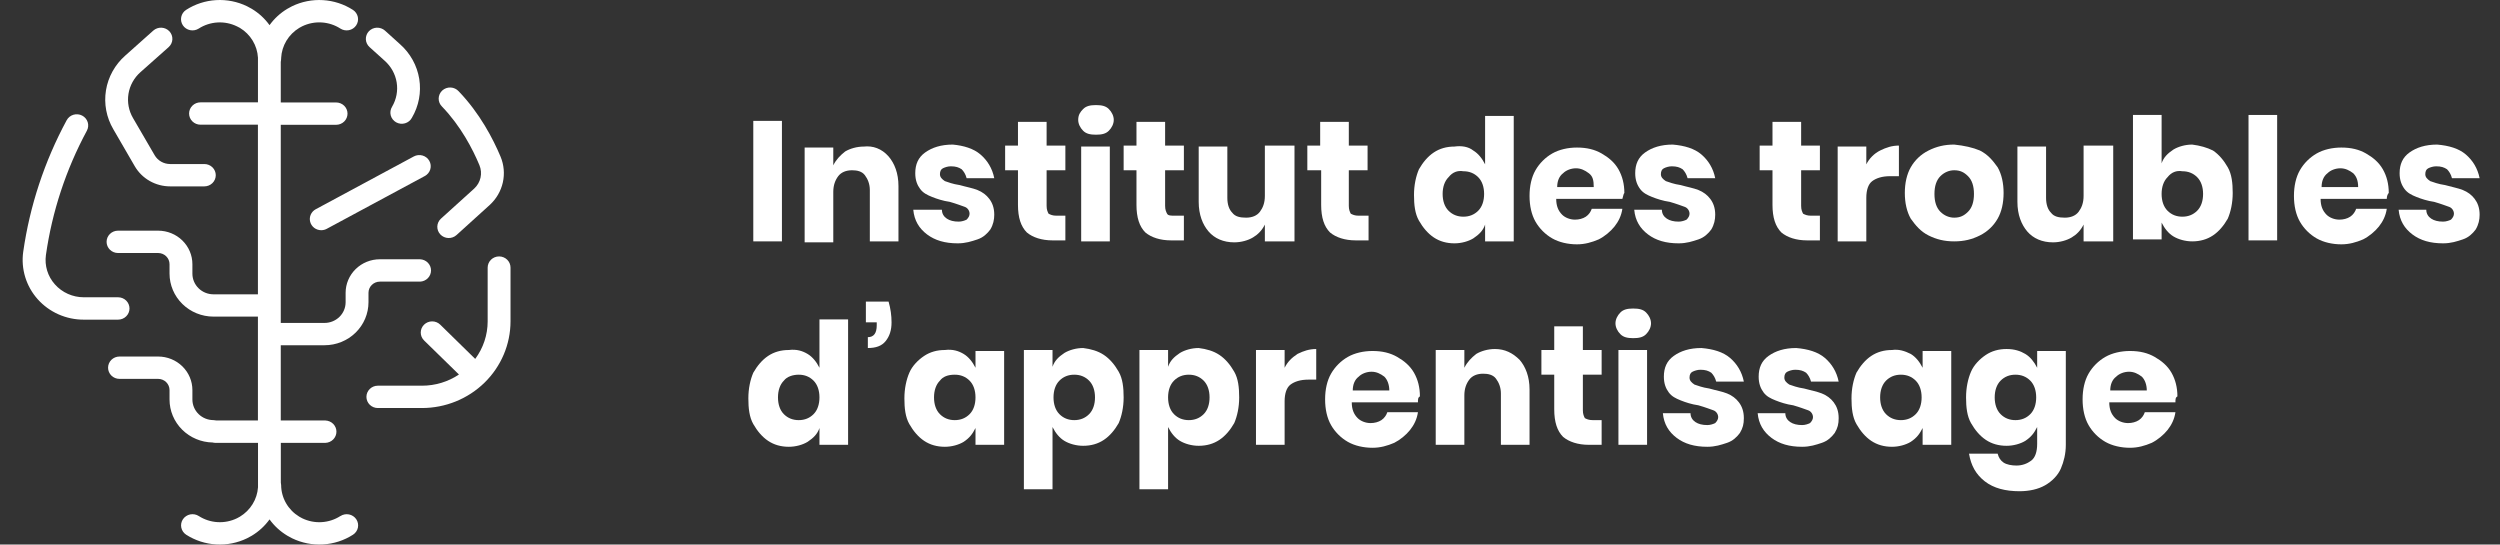 <svg width="202" height="44" viewBox="0 0 202 44" fill="none" xmlns="http://www.w3.org/2000/svg">
<rect x="0" y="0" width="202" height="44" fill="#333333" stroke="none"/>
<path d="M63.18 9.767V19.503H60.866V9.767H63.18Z" fill="white"/>
<path d="M71.798 12.64C72.277 13.198 72.596 13.996 72.596 15.034V19.503H70.282V15.353C70.282 14.874 70.122 14.475 69.883 14.156C69.644 13.837 69.245 13.757 68.846 13.757C68.367 13.757 67.968 13.917 67.728 14.236C67.489 14.555 67.329 14.954 67.329 15.513V19.582H65.015V11.922H67.329V13.358C67.569 12.879 67.888 12.56 68.287 12.241C68.686 12.002 69.245 11.842 69.803 11.842C70.521 11.762 71.239 12.002 71.798 12.64Z" fill="white"/>
<path d="M79.219 12.48C79.778 12.959 80.177 13.598 80.336 14.396H78.102C78.022 14.076 77.863 13.837 77.703 13.677C77.464 13.518 77.224 13.438 76.825 13.438C76.586 13.438 76.347 13.518 76.187 13.598C76.027 13.677 75.948 13.837 75.948 14.076C75.948 14.316 76.107 14.475 76.347 14.635C76.586 14.715 76.985 14.874 77.543 14.954C78.102 15.114 78.581 15.193 78.98 15.353C79.379 15.513 79.698 15.752 79.937 16.071C80.177 16.39 80.336 16.789 80.336 17.348C80.336 17.747 80.257 18.146 80.017 18.545C79.778 18.864 79.459 19.183 78.98 19.343C78.501 19.503 78.022 19.662 77.384 19.662C76.347 19.662 75.549 19.423 74.91 18.944C74.272 18.465 73.873 17.827 73.793 16.949H76.107C76.107 17.268 76.267 17.508 76.506 17.667C76.746 17.827 77.065 17.907 77.464 17.907C77.703 17.907 77.942 17.827 78.102 17.747C78.262 17.587 78.341 17.428 78.341 17.268C78.341 17.029 78.182 16.789 77.942 16.71C77.703 16.63 77.304 16.47 76.746 16.311C76.187 16.231 75.708 16.071 75.309 15.912C74.91 15.752 74.591 15.592 74.352 15.273C74.112 14.954 73.953 14.555 73.953 13.996C73.953 13.278 74.192 12.72 74.751 12.321C75.309 11.922 76.027 11.682 76.985 11.682C77.863 11.762 78.661 12.002 79.219 12.48Z" fill="white"/>
<path d="M86.082 17.428V19.423H85.044C84.167 19.423 83.448 19.183 82.97 18.784C82.491 18.305 82.252 17.587 82.252 16.55V13.757H81.214V11.762H82.252V9.847H84.566V11.762H86.082V13.757H84.566V16.63C84.566 16.949 84.645 17.109 84.725 17.268C84.885 17.348 85.044 17.428 85.364 17.428H86.082Z" fill="white"/>
<path d="M87.518 8.81C87.758 8.57 88.077 8.491 88.556 8.491C89.034 8.491 89.354 8.57 89.593 8.81C89.832 9.049 89.992 9.368 89.992 9.687C89.992 10.007 89.832 10.326 89.593 10.565C89.354 10.805 89.034 10.884 88.556 10.884C88.077 10.884 87.758 10.805 87.518 10.565C87.279 10.326 87.119 10.007 87.119 9.687C87.119 9.289 87.279 9.049 87.518 8.81ZM89.673 11.842V19.503H87.359V11.842H89.673Z" fill="white"/>
<path d="M95.658 17.428V19.423H94.62C93.743 19.423 93.024 19.183 92.546 18.784C92.067 18.305 91.827 17.587 91.827 16.55V13.757H90.79V11.762H91.827V9.847H94.141V11.762H95.658V13.757H94.141V16.63C94.141 16.949 94.221 17.109 94.301 17.268C94.381 17.428 94.62 17.428 94.939 17.428H95.658Z" fill="white"/>
<path d="M104.595 19.503H102.201V18.146C101.962 18.625 101.643 18.944 101.244 19.183C100.845 19.423 100.286 19.582 99.727 19.582C98.85 19.582 98.131 19.263 97.653 18.704C97.174 18.146 96.855 17.348 96.855 16.311V11.842H99.169V15.991C99.169 16.55 99.328 16.949 99.568 17.188C99.807 17.508 100.206 17.587 100.685 17.587C101.164 17.587 101.563 17.428 101.802 17.109C102.042 16.789 102.201 16.39 102.201 15.832V11.762H104.595V19.503Z" fill="white"/>
<path d="M110.58 17.428V19.423H109.543C108.665 19.423 107.947 19.183 107.468 18.784C106.989 18.305 106.75 17.587 106.75 16.55V13.757H105.632V11.762H106.67V9.847H108.984V11.762H110.5V13.757H108.984V16.63C108.984 16.949 109.064 17.109 109.144 17.268C109.303 17.348 109.463 17.428 109.782 17.428H110.58Z" fill="white"/>
<path d="M119.039 12.161C119.438 12.401 119.757 12.8 119.996 13.278V9.368H122.31V19.503H119.996V18.146C119.837 18.625 119.517 18.944 119.039 19.263C118.64 19.503 118.081 19.662 117.522 19.662C116.884 19.662 116.325 19.503 115.847 19.183C115.368 18.864 114.969 18.385 114.65 17.827C114.33 17.268 114.251 16.55 114.251 15.752C114.251 14.954 114.41 14.236 114.65 13.677C114.969 13.119 115.368 12.64 115.847 12.321C116.325 12.002 116.884 11.842 117.522 11.842C118.081 11.762 118.64 11.842 119.039 12.161ZM117.044 14.316C116.724 14.635 116.565 15.114 116.565 15.672C116.565 16.231 116.724 16.71 117.044 17.029C117.363 17.348 117.762 17.508 118.241 17.508C118.719 17.508 119.118 17.348 119.438 17.029C119.757 16.71 119.916 16.231 119.916 15.672C119.916 15.114 119.757 14.635 119.438 14.316C119.118 13.996 118.719 13.837 118.241 13.837C117.762 13.757 117.363 13.917 117.044 14.316Z" fill="white"/>
<path d="M131.088 16.071H125.742C125.742 16.63 125.901 17.029 126.22 17.348C126.46 17.587 126.859 17.747 127.258 17.747C127.577 17.747 127.896 17.667 128.136 17.508C128.375 17.348 128.535 17.109 128.614 16.869H131.088C131.008 17.428 130.769 17.907 130.45 18.305C130.131 18.704 129.652 19.104 129.173 19.343C128.614 19.582 128.056 19.742 127.417 19.742C126.699 19.742 125.981 19.582 125.422 19.263C124.864 18.944 124.385 18.465 124.066 17.907C123.747 17.348 123.587 16.63 123.587 15.832C123.587 15.034 123.747 14.316 124.066 13.757C124.385 13.198 124.864 12.72 125.422 12.401C125.981 12.081 126.699 11.922 127.417 11.922C128.215 11.922 128.854 12.081 129.412 12.401C129.971 12.72 130.45 13.119 130.769 13.677C131.088 14.236 131.248 14.874 131.248 15.592C131.168 15.672 131.168 15.832 131.088 16.071ZM128.375 13.996C128.056 13.757 127.737 13.598 127.338 13.598C126.939 13.598 126.54 13.757 126.3 13.996C125.981 14.236 125.821 14.635 125.821 15.114H128.774C128.774 14.555 128.694 14.236 128.375 13.996Z" fill="white"/>
<path d="M137.472 12.48C138.031 12.959 138.43 13.598 138.589 14.396H136.355C136.275 14.076 136.115 13.837 135.956 13.677C135.716 13.518 135.477 13.438 135.078 13.438C134.839 13.438 134.599 13.518 134.44 13.598C134.28 13.677 134.2 13.837 134.2 14.076C134.2 14.316 134.36 14.475 134.599 14.635C134.839 14.715 135.238 14.874 135.796 14.954C136.355 15.114 136.834 15.193 137.233 15.353C137.632 15.513 137.951 15.752 138.19 16.071C138.43 16.39 138.589 16.789 138.589 17.348C138.589 17.747 138.509 18.146 138.27 18.545C138.031 18.864 137.711 19.183 137.233 19.343C136.754 19.503 136.275 19.662 135.637 19.662C134.599 19.662 133.801 19.423 133.163 18.944C132.524 18.465 132.125 17.827 132.046 16.949H134.28C134.28 17.268 134.44 17.508 134.679 17.667C134.918 17.827 135.238 17.907 135.637 17.907C135.876 17.907 136.115 17.827 136.275 17.747C136.435 17.587 136.514 17.428 136.514 17.268C136.514 17.029 136.355 16.789 136.115 16.71C135.876 16.63 135.477 16.47 134.918 16.311C134.36 16.231 133.881 16.071 133.482 15.912C133.083 15.752 132.764 15.592 132.524 15.273C132.285 14.954 132.125 14.555 132.125 13.996C132.125 13.278 132.365 12.72 132.923 12.321C133.482 11.922 134.2 11.682 135.158 11.682C136.115 11.762 136.913 12.002 137.472 12.48Z" fill="white"/>
<path d="M147.048 17.428V19.423H146.01C145.133 19.423 144.414 19.183 143.936 18.784C143.457 18.305 143.217 17.587 143.217 16.55V13.757H142.18V11.762H143.217V9.847H145.532V11.762H147.048V13.757H145.532V16.63C145.532 16.949 145.611 17.109 145.691 17.268C145.851 17.348 146.01 17.428 146.33 17.428H147.048Z" fill="white"/>
<path d="M151.915 12.161C152.394 11.922 152.873 11.762 153.432 11.762V14.236H152.713C152.075 14.236 151.596 14.396 151.277 14.635C150.958 14.874 150.798 15.353 150.798 15.991V19.503H148.484V11.842H150.798V13.278C151.038 12.8 151.437 12.401 151.915 12.161Z" fill="white"/>
<path d="M159.975 12.161C160.613 12.48 161.012 12.959 161.411 13.518C161.731 14.076 161.89 14.794 161.89 15.592C161.89 16.39 161.731 17.109 161.411 17.667C161.092 18.226 160.613 18.704 159.975 19.024C159.337 19.343 158.698 19.503 157.9 19.503C157.102 19.503 156.464 19.343 155.826 19.024C155.187 18.704 154.788 18.226 154.389 17.667C154.07 17.109 153.91 16.39 153.91 15.592C153.91 14.794 154.07 14.076 154.389 13.518C154.708 12.959 155.187 12.48 155.826 12.161C156.464 11.842 157.102 11.682 157.9 11.682C158.698 11.762 159.416 11.922 159.975 12.161ZM156.783 14.236C156.464 14.555 156.304 15.034 156.304 15.672C156.304 16.311 156.464 16.789 156.783 17.109C157.102 17.428 157.501 17.587 157.9 17.587C158.379 17.587 158.698 17.428 159.017 17.109C159.337 16.789 159.496 16.311 159.496 15.672C159.496 15.034 159.337 14.555 159.017 14.236C158.698 13.917 158.379 13.757 157.9 13.757C157.501 13.757 157.102 13.917 156.783 14.236Z" fill="white"/>
<path d="M170.748 19.503H168.354V18.146C168.115 18.625 167.795 18.944 167.396 19.183C166.997 19.423 166.439 19.582 165.88 19.582C165.002 19.582 164.284 19.263 163.805 18.704C163.327 18.146 163.007 17.348 163.007 16.311V11.842H165.322V15.991C165.322 16.55 165.481 16.949 165.721 17.188C165.96 17.508 166.359 17.587 166.838 17.587C167.317 17.587 167.716 17.428 167.955 17.109C168.194 16.789 168.354 16.39 168.354 15.832V11.762H170.748V19.503Z" fill="white"/>
<path d="M178.807 12.161C179.286 12.48 179.685 12.959 180.004 13.518C180.324 14.076 180.403 14.794 180.403 15.592C180.403 16.39 180.244 17.109 180.004 17.667C179.685 18.226 179.286 18.704 178.807 19.024C178.329 19.343 177.77 19.503 177.132 19.503C176.573 19.503 176.015 19.343 175.616 19.104C175.217 18.864 174.897 18.465 174.658 17.986V19.343H172.344V9.289H174.658V13.198C174.818 12.72 175.137 12.401 175.616 12.081C176.015 11.842 176.573 11.682 177.132 11.682C177.77 11.762 178.329 11.922 178.807 12.161ZM175.137 14.316C174.818 14.635 174.658 15.114 174.658 15.672C174.658 16.231 174.818 16.71 175.137 17.029C175.456 17.348 175.855 17.508 176.334 17.508C176.812 17.508 177.212 17.348 177.531 17.029C177.85 16.71 178.009 16.231 178.009 15.672C178.009 15.114 177.85 14.635 177.531 14.316C177.212 13.996 176.812 13.837 176.334 13.837C175.855 13.757 175.456 13.917 175.137 14.316Z" fill="white"/>
<path d="M183.994 9.289V19.423H181.68V9.289H183.994Z" fill="white"/>
<path d="M192.852 16.071H187.505C187.505 16.63 187.665 17.029 187.984 17.348C188.224 17.587 188.623 17.747 189.022 17.747C189.341 17.747 189.66 17.667 189.899 17.508C190.139 17.348 190.298 17.109 190.378 16.869H192.852C192.772 17.428 192.533 17.907 192.214 18.305C191.894 18.704 191.416 19.104 190.937 19.343C190.378 19.582 189.82 19.742 189.181 19.742C188.463 19.742 187.745 19.582 187.186 19.263C186.628 18.944 186.149 18.465 185.83 17.907C185.511 17.348 185.351 16.63 185.351 15.832C185.351 15.034 185.511 14.316 185.83 13.757C186.149 13.198 186.628 12.72 187.186 12.401C187.745 12.081 188.463 11.922 189.181 11.922C189.979 11.922 190.618 12.081 191.176 12.401C191.735 12.72 192.214 13.119 192.533 13.677C192.852 14.236 193.012 14.874 193.012 15.592C192.932 15.672 192.852 15.832 192.852 16.071ZM190.139 13.996C189.82 13.757 189.5 13.598 189.101 13.598C188.702 13.598 188.303 13.757 188.064 13.996C187.745 14.236 187.585 14.635 187.585 15.114H190.538C190.538 14.555 190.378 14.236 190.139 13.996Z" fill="white"/>
<path d="M199.236 12.48C199.794 12.959 200.193 13.598 200.353 14.396H198.119C198.039 14.076 197.879 13.837 197.72 13.677C197.48 13.518 197.241 13.438 196.842 13.438C196.602 13.438 196.363 13.518 196.203 13.598C196.044 13.677 195.964 13.837 195.964 14.076C195.964 14.316 196.124 14.475 196.363 14.635C196.602 14.715 197.001 14.874 197.56 14.954C198.119 15.114 198.597 15.193 198.996 15.353C199.395 15.513 199.715 15.752 199.954 16.071C200.193 16.39 200.353 16.789 200.353 17.348C200.353 17.747 200.273 18.146 200.034 18.545C199.794 18.864 199.475 19.183 198.996 19.343C198.518 19.503 198.039 19.662 197.4 19.662C196.363 19.662 195.565 19.423 194.927 18.944C194.288 18.465 193.889 17.827 193.81 16.949H196.044C196.044 17.268 196.203 17.508 196.443 17.667C196.682 17.827 197.001 17.907 197.4 17.907C197.64 17.907 197.879 17.827 198.039 17.747C198.198 17.587 198.278 17.428 198.278 17.268C198.278 17.029 198.119 16.789 197.879 16.71C197.64 16.63 197.241 16.47 196.682 16.311C196.124 16.231 195.645 16.071 195.246 15.912C194.847 15.752 194.528 15.592 194.288 15.273C194.049 14.954 193.889 14.555 193.889 13.996C193.889 13.278 194.129 12.72 194.687 12.321C195.246 11.922 195.964 11.682 196.922 11.682C197.879 11.762 198.677 12.002 199.236 12.48Z" fill="white"/>
<path d="M65.254 28.599C65.653 28.839 65.973 29.238 66.212 29.716V25.806H68.526V35.941H66.212V34.584C66.052 35.063 65.733 35.382 65.254 35.701C64.856 35.941 64.297 36.1 63.738 36.1C63.1 36.1 62.541 35.941 62.063 35.621C61.584 35.302 61.185 34.823 60.866 34.265C60.547 33.706 60.467 32.988 60.467 32.19C60.467 31.392 60.626 30.674 60.866 30.115C61.185 29.557 61.584 29.078 62.063 28.759C62.541 28.44 63.1 28.28 63.738 28.28C64.377 28.2 64.856 28.36 65.254 28.599ZM63.339 30.754C63.02 31.073 62.861 31.552 62.861 32.11C62.861 32.669 63.02 33.148 63.339 33.467C63.659 33.786 64.058 33.946 64.536 33.946C65.015 33.946 65.414 33.786 65.733 33.467C66.052 33.148 66.212 32.669 66.212 32.11C66.212 31.552 66.052 31.073 65.733 30.754C65.414 30.435 65.015 30.275 64.536 30.275C64.058 30.275 63.579 30.435 63.339 30.754Z" fill="white"/>
<path d="M72.037 26.046C72.037 26.684 71.878 27.163 71.559 27.562C71.239 27.961 70.761 28.12 70.122 28.12V27.243C70.601 27.243 70.84 26.924 70.84 26.285V26.046H69.963V24.37H71.798C71.958 24.929 72.037 25.487 72.037 26.046Z" fill="white"/>
<path d="M77.863 28.599C78.262 28.839 78.581 29.238 78.82 29.716V28.36H81.134V35.941H78.82V34.584C78.581 35.063 78.341 35.382 77.863 35.701C77.464 35.941 76.905 36.1 76.347 36.1C75.708 36.1 75.15 35.941 74.671 35.621C74.192 35.302 73.793 34.823 73.474 34.265C73.155 33.706 73.075 32.988 73.075 32.19C73.075 31.392 73.234 30.674 73.474 30.115C73.713 29.557 74.192 29.078 74.671 28.759C75.15 28.44 75.708 28.28 76.347 28.28C76.985 28.2 77.464 28.36 77.863 28.599ZM75.948 30.754C75.628 31.073 75.469 31.552 75.469 32.11C75.469 32.669 75.628 33.148 75.948 33.467C76.267 33.786 76.666 33.946 77.144 33.946C77.623 33.946 78.022 33.786 78.341 33.467C78.661 33.148 78.82 32.669 78.82 32.11C78.82 31.552 78.661 31.073 78.341 30.754C78.022 30.435 77.623 30.275 77.144 30.275C76.586 30.275 76.187 30.435 75.948 30.754Z" fill="white"/>
<path d="M89.194 28.679C89.673 28.998 90.072 29.477 90.391 30.036C90.71 30.594 90.79 31.312 90.79 32.11C90.79 32.908 90.63 33.626 90.391 34.185C90.072 34.744 89.673 35.222 89.194 35.541C88.715 35.861 88.157 36.02 87.518 36.02C86.96 36.02 86.401 35.861 86.002 35.621C85.603 35.382 85.284 34.983 85.044 34.504V39.531H82.73V28.28H85.044V29.637C85.204 29.158 85.523 28.839 86.002 28.52C86.401 28.28 86.96 28.12 87.518 28.12C88.157 28.2 88.715 28.36 89.194 28.679ZM85.603 30.754C85.284 31.073 85.124 31.552 85.124 32.11C85.124 32.669 85.284 33.148 85.603 33.467C85.922 33.786 86.321 33.946 86.8 33.946C87.279 33.946 87.678 33.786 87.997 33.467C88.316 33.148 88.476 32.669 88.476 32.11C88.476 31.552 88.316 31.073 87.997 30.754C87.678 30.435 87.279 30.275 86.8 30.275C86.321 30.275 85.922 30.435 85.603 30.754Z" fill="white"/>
<path d="M98.53 28.679C99.009 28.998 99.408 29.477 99.727 30.036C100.047 30.594 100.126 31.312 100.126 32.11C100.126 32.908 99.967 33.626 99.727 34.185C99.408 34.744 99.009 35.222 98.53 35.541C98.052 35.861 97.493 36.02 96.855 36.02C96.296 36.02 95.737 35.861 95.338 35.621C94.939 35.382 94.62 34.983 94.381 34.504V39.531H92.067V28.28H94.381V29.637C94.54 29.158 94.86 28.839 95.338 28.52C95.737 28.28 96.296 28.12 96.855 28.12C97.493 28.2 98.052 28.36 98.53 28.679ZM94.86 30.754C94.54 31.073 94.381 31.552 94.381 32.11C94.381 32.669 94.54 33.148 94.86 33.467C95.179 33.786 95.578 33.946 96.057 33.946C96.535 33.946 96.934 33.786 97.254 33.467C97.573 33.148 97.732 32.669 97.732 32.11C97.732 31.552 97.573 31.073 97.254 30.754C96.934 30.435 96.535 30.275 96.057 30.275C95.578 30.275 95.179 30.435 94.86 30.754Z" fill="white"/>
<path d="M104.834 28.599C105.313 28.36 105.792 28.2 106.351 28.2V30.674H105.712C105.074 30.674 104.595 30.834 104.276 31.073C103.957 31.312 103.797 31.791 103.797 32.429V35.941H101.483V28.28H103.797V29.716C104.036 29.238 104.356 28.918 104.834 28.599Z" fill="white"/>
<path d="M114.57 32.509H109.223C109.223 33.068 109.383 33.467 109.702 33.786C109.942 34.025 110.341 34.185 110.74 34.185C111.059 34.185 111.378 34.105 111.617 33.946C111.857 33.786 112.016 33.547 112.096 33.307H114.57C114.49 33.866 114.251 34.345 113.931 34.744C113.612 35.143 113.133 35.541 112.655 35.781C112.096 36.02 111.538 36.18 110.899 36.18C110.181 36.18 109.463 36.02 108.904 35.701C108.346 35.382 107.867 34.903 107.548 34.345C107.228 33.786 107.069 33.068 107.069 32.27C107.069 31.472 107.228 30.754 107.548 30.195C107.867 29.637 108.346 29.158 108.904 28.839C109.463 28.52 110.181 28.36 110.899 28.36C111.697 28.36 112.336 28.52 112.894 28.839C113.453 29.158 113.931 29.557 114.251 30.115C114.57 30.674 114.729 31.312 114.729 32.031C114.57 32.11 114.57 32.27 114.57 32.509ZM111.857 30.435C111.538 30.195 111.218 30.036 110.819 30.036C110.42 30.036 110.021 30.195 109.782 30.435C109.463 30.674 109.303 31.073 109.303 31.552H112.256C112.256 31.073 112.096 30.674 111.857 30.435Z" fill="white"/>
<path d="M122.789 29.078C123.268 29.637 123.587 30.435 123.587 31.472V35.941H121.273V31.791C121.273 31.312 121.113 30.913 120.874 30.594C120.635 30.275 120.236 30.195 119.837 30.195C119.358 30.195 118.959 30.355 118.719 30.674C118.48 30.993 118.32 31.392 118.32 31.951V35.941H116.006V28.28H118.32V29.716C118.56 29.238 118.879 28.918 119.278 28.599C119.677 28.36 120.236 28.2 120.794 28.2C121.592 28.2 122.23 28.52 122.789 29.078Z" fill="white"/>
<path d="M129.412 33.946V35.941H128.375C127.497 35.941 126.779 35.701 126.3 35.302C125.821 34.823 125.582 34.105 125.582 33.068V30.275H124.545V28.28H125.582V26.365H127.896V28.28H129.412V30.275H127.896V33.148C127.896 33.467 127.976 33.626 128.056 33.786C128.215 33.866 128.375 33.946 128.694 33.946H129.412Z" fill="white"/>
<path d="M130.929 25.248C131.168 25.008 131.487 24.929 131.966 24.929C132.445 24.929 132.764 25.008 133.003 25.248C133.243 25.487 133.402 25.806 133.402 26.126C133.402 26.445 133.243 26.764 133.003 27.003C132.764 27.243 132.445 27.323 131.966 27.323C131.487 27.323 131.168 27.243 130.929 27.003C130.689 26.764 130.53 26.445 130.53 26.126C130.53 25.806 130.689 25.487 130.929 25.248ZM133.083 28.28V35.941H130.769V28.28H133.083Z" fill="white"/>
<path d="M139.786 28.918C140.345 29.397 140.744 30.036 140.903 30.834H138.669C138.589 30.514 138.43 30.275 138.27 30.115C138.031 29.956 137.791 29.876 137.392 29.876C137.153 29.876 136.913 29.956 136.754 30.036C136.594 30.115 136.514 30.275 136.514 30.514C136.514 30.754 136.674 30.913 136.913 31.073C137.153 31.153 137.552 31.312 138.11 31.392C138.669 31.552 139.148 31.631 139.547 31.791C139.946 31.951 140.265 32.19 140.504 32.509C140.744 32.828 140.903 33.227 140.903 33.786C140.903 34.265 140.823 34.584 140.584 34.983C140.345 35.302 140.026 35.621 139.547 35.781C139.068 35.941 138.589 36.1 137.951 36.1C136.913 36.1 136.115 35.861 135.477 35.382C134.839 34.903 134.44 34.265 134.36 33.387H136.594C136.594 33.706 136.754 33.946 136.993 34.105C137.233 34.265 137.552 34.345 137.951 34.345C138.19 34.345 138.43 34.265 138.589 34.185C138.749 34.025 138.829 33.866 138.829 33.706C138.829 33.467 138.669 33.227 138.43 33.148C138.19 33.068 137.791 32.908 137.233 32.749C136.674 32.669 136.195 32.509 135.796 32.35C135.397 32.19 135.078 32.031 134.839 31.711C134.599 31.392 134.44 30.993 134.44 30.435C134.44 29.716 134.679 29.158 135.238 28.759C135.796 28.36 136.514 28.12 137.472 28.12C138.43 28.2 139.228 28.44 139.786 28.918Z" fill="white"/>
<path d="M147.447 28.918C148.005 29.397 148.404 30.036 148.564 30.834H146.33C146.25 30.514 146.09 30.275 145.931 30.115C145.691 29.956 145.452 29.876 145.053 29.876C144.813 29.876 144.574 29.956 144.414 30.036C144.255 30.115 144.175 30.275 144.175 30.514C144.175 30.754 144.335 30.913 144.574 31.073C144.813 31.153 145.212 31.312 145.771 31.392C146.33 31.552 146.808 31.631 147.207 31.791C147.606 31.951 147.926 32.19 148.165 32.509C148.404 32.828 148.564 33.227 148.564 33.786C148.564 34.265 148.484 34.584 148.245 34.983C148.005 35.302 147.686 35.621 147.207 35.781C146.729 35.941 146.25 36.1 145.611 36.1C144.574 36.1 143.776 35.861 143.138 35.382C142.499 34.903 142.1 34.265 142.02 33.387H144.255C144.255 33.706 144.414 33.946 144.654 34.105C144.893 34.265 145.212 34.345 145.611 34.345C145.851 34.345 146.09 34.265 146.25 34.185C146.409 34.025 146.489 33.866 146.489 33.706C146.489 33.467 146.33 33.227 146.09 33.148C145.851 33.068 145.452 32.908 144.893 32.749C144.335 32.669 143.856 32.509 143.457 32.35C143.058 32.19 142.739 32.031 142.499 31.711C142.26 31.392 142.1 30.993 142.1 30.435C142.1 29.716 142.34 29.158 142.898 28.759C143.457 28.36 144.175 28.12 145.133 28.12C146.09 28.2 146.888 28.44 147.447 28.918Z" fill="white"/>
<path d="M154.389 28.599C154.788 28.839 155.107 29.238 155.347 29.716V28.36H157.661V35.941H155.347V34.584C155.107 35.063 154.868 35.382 154.389 35.701C153.99 35.941 153.432 36.1 152.873 36.1C152.235 36.1 151.676 35.941 151.197 35.621C150.718 35.302 150.319 34.823 150 34.265C149.681 33.706 149.601 32.988 149.601 32.19C149.601 31.392 149.761 30.674 150 30.115C150.319 29.557 150.718 29.078 151.197 28.759C151.676 28.44 152.235 28.28 152.873 28.28C153.432 28.2 153.91 28.36 154.389 28.599ZM152.394 30.754C152.075 31.073 151.915 31.552 151.915 32.11C151.915 32.669 152.075 33.148 152.394 33.467C152.713 33.786 153.112 33.946 153.591 33.946C154.07 33.946 154.469 33.786 154.788 33.467C155.107 33.148 155.267 32.669 155.267 32.11C155.267 31.552 155.107 31.073 154.788 30.754C154.469 30.435 154.07 30.275 153.591 30.275C153.112 30.275 152.713 30.435 152.394 30.754Z" fill="white"/>
<path d="M163.646 28.599C164.045 28.839 164.364 29.238 164.603 29.716V28.36H166.918V35.941C166.918 36.659 166.758 37.297 166.519 37.856C166.279 38.414 165.8 38.893 165.242 39.212C164.683 39.531 163.965 39.691 163.167 39.691C162.05 39.691 161.092 39.452 160.374 38.893C159.656 38.334 159.257 37.616 159.097 36.659H161.411C161.491 36.978 161.651 37.217 161.89 37.377C162.13 37.536 162.529 37.616 162.928 37.616C163.406 37.616 163.805 37.457 164.125 37.217C164.444 36.978 164.603 36.499 164.603 35.861V34.504C164.364 34.983 164.125 35.302 163.646 35.621C163.247 35.861 162.688 36.02 162.13 36.02C161.491 36.02 160.933 35.861 160.454 35.541C159.975 35.222 159.576 34.744 159.257 34.185C158.938 33.626 158.858 32.908 158.858 32.11C158.858 31.312 159.017 30.594 159.257 30.036C159.496 29.477 159.975 28.998 160.454 28.679C160.933 28.36 161.491 28.2 162.13 28.2C162.768 28.2 163.247 28.36 163.646 28.599ZM161.651 30.754C161.332 31.073 161.172 31.552 161.172 32.11C161.172 32.669 161.332 33.148 161.651 33.467C161.97 33.786 162.369 33.946 162.848 33.946C163.327 33.946 163.726 33.786 164.045 33.467C164.364 33.148 164.524 32.669 164.524 32.11C164.524 31.552 164.364 31.073 164.045 30.754C163.726 30.435 163.327 30.275 162.848 30.275C162.369 30.275 161.97 30.435 161.651 30.754Z" fill="white"/>
<path d="M175.775 32.509H170.429C170.429 33.068 170.588 33.467 170.907 33.786C171.147 34.025 171.546 34.185 171.945 34.185C172.264 34.185 172.583 34.105 172.823 33.946C173.062 33.786 173.222 33.547 173.301 33.307H175.775C175.695 33.866 175.456 34.345 175.137 34.744C174.818 35.143 174.339 35.541 173.86 35.781C173.301 36.02 172.743 36.18 172.104 36.18C171.386 36.18 170.668 36.02 170.109 35.701C169.551 35.382 169.072 34.903 168.753 34.345C168.434 33.786 168.274 33.068 168.274 32.27C168.274 31.472 168.434 30.754 168.753 30.195C169.072 29.637 169.551 29.158 170.109 28.839C170.668 28.52 171.386 28.36 172.104 28.36C172.902 28.36 173.541 28.52 174.099 28.839C174.658 29.158 175.137 29.557 175.456 30.115C175.775 30.674 175.935 31.312 175.935 32.031C175.775 32.11 175.775 32.27 175.775 32.509ZM173.062 30.435C172.743 30.195 172.424 30.036 172.025 30.036C171.626 30.036 171.227 30.195 170.987 30.435C170.668 30.674 170.508 31.073 170.508 31.552H173.461C173.461 31.073 173.301 30.674 173.062 30.435Z" fill="white"/>
<g clip-path="url(#clip0)">
<path d="M10.892 13.436C11.179 13.929 11.594 14.338 12.095 14.623C12.596 14.908 13.165 15.059 13.745 15.059H16.512C16.756 15.059 16.991 14.964 17.164 14.795C17.337 14.625 17.434 14.396 17.434 14.156C17.434 13.917 17.337 13.687 17.164 13.518C16.991 13.349 16.756 13.254 16.512 13.254H13.745C13.491 13.253 13.242 13.187 13.022 13.062C12.803 12.937 12.621 12.758 12.495 12.542L10.751 9.545C10.401 8.951 10.271 8.257 10.381 7.58C10.491 6.903 10.835 6.283 11.356 5.825L13.626 3.808C13.807 3.647 13.916 3.422 13.928 3.183C13.94 2.944 13.854 2.71 13.69 2.532C13.525 2.355 13.296 2.249 13.052 2.237C12.807 2.226 12.568 2.309 12.387 2.47L10.123 4.489C9.29 5.222 8.739 6.213 8.563 7.296C8.386 8.379 8.595 9.488 9.154 10.439L10.892 13.436Z" fill="white"/>
<path d="M31.075 4.902C31.596 5.361 31.94 5.98 32.051 6.657C32.161 7.334 32.031 8.028 31.681 8.622C31.616 8.726 31.572 8.841 31.553 8.961C31.535 9.081 31.541 9.203 31.571 9.321C31.602 9.438 31.656 9.549 31.731 9.645C31.806 9.742 31.901 9.822 32.008 9.883C32.116 9.943 32.235 9.981 32.358 9.995C32.481 10.009 32.606 9.998 32.725 9.964C32.844 9.93 32.955 9.872 33.05 9.795C33.146 9.718 33.225 9.623 33.282 9.515C33.841 8.566 34.05 7.458 33.875 6.376C33.7 5.294 33.151 4.303 32.32 3.57L31.108 2.475C31.018 2.395 30.914 2.332 30.8 2.292C30.687 2.251 30.566 2.232 30.445 2.237C30.324 2.242 30.205 2.27 30.095 2.319C29.985 2.369 29.886 2.44 29.804 2.527C29.722 2.614 29.658 2.716 29.617 2.827C29.575 2.939 29.556 3.057 29.561 3.175C29.566 3.294 29.594 3.41 29.645 3.518C29.696 3.626 29.768 3.722 29.857 3.803L31.075 4.902Z" fill="white"/>
<path d="M27.502 41.696C27.05 41.987 26.527 42.157 25.987 42.189C25.446 42.221 24.907 42.114 24.422 41.878C24.34 41.838 24.258 41.794 24.18 41.746C23.735 41.477 23.368 41.102 23.111 40.655C22.855 40.209 22.719 39.706 22.716 39.194C22.715 39.127 22.706 39.06 22.691 38.995V35.783H26.295C26.534 35.774 26.76 35.675 26.925 35.507C27.091 35.338 27.184 35.113 27.184 34.879C27.184 34.645 27.091 34.421 26.925 34.252C26.76 34.084 26.534 33.985 26.295 33.976H22.686V27.895H26.226C27.166 27.895 28.068 27.529 28.733 26.878C29.399 26.227 29.773 25.344 29.774 24.423V23.656C29.774 23.417 29.871 23.188 30.044 23.02C30.216 22.851 30.45 22.756 30.694 22.756H33.938C34.177 22.747 34.403 22.648 34.569 22.479C34.734 22.311 34.827 22.086 34.827 21.852C34.827 21.618 34.734 21.393 34.569 21.225C34.403 21.056 34.177 20.958 33.938 20.949H30.694C29.96 20.949 29.256 21.234 28.737 21.742C28.218 22.25 27.926 22.94 27.926 23.658V24.425C27.925 24.867 27.746 25.291 27.427 25.604C27.107 25.916 26.674 26.092 26.223 26.093H22.686V10.084H27.158C27.402 10.084 27.637 9.989 27.81 9.82C27.983 9.65 28.08 9.421 28.08 9.181C28.08 8.942 27.983 8.713 27.81 8.543C27.637 8.374 27.402 8.279 27.158 8.279H22.686V5.003C22.698 4.952 22.705 4.9 22.708 4.848C22.714 4.807 22.717 4.766 22.717 4.725C22.717 4.711 22.717 4.698 22.717 4.684C22.741 4.193 22.887 3.715 23.142 3.291C23.397 2.868 23.754 2.512 24.181 2.253C24.259 2.207 24.34 2.162 24.422 2.123C24.907 1.888 25.447 1.781 25.987 1.814C26.527 1.846 27.05 2.016 27.502 2.308C27.603 2.373 27.717 2.418 27.836 2.44C27.955 2.462 28.077 2.462 28.196 2.438C28.314 2.414 28.427 2.367 28.527 2.301C28.627 2.234 28.713 2.149 28.78 2.05C28.846 1.951 28.892 1.84 28.915 1.723C28.938 1.607 28.937 1.487 28.913 1.371C28.888 1.255 28.84 1.145 28.772 1.047C28.704 0.948 28.617 0.864 28.516 0.799C27.794 0.334 26.959 0.062 26.096 0.01C25.233 -0.041 24.371 0.129 23.596 0.505C23.471 0.569 23.337 0.639 23.212 0.714C22.647 1.053 22.16 1.502 21.779 2.032C21.397 1.502 20.909 1.053 20.345 0.714C20.219 0.639 20.093 0.569 19.96 0.505C19.186 0.129 18.325 -0.042 17.462 0.009C16.599 0.059 15.765 0.33 15.043 0.794C14.838 0.926 14.694 1.132 14.645 1.367C14.595 1.602 14.643 1.847 14.777 2.048C14.912 2.249 15.122 2.389 15.363 2.437C15.603 2.486 15.853 2.439 16.058 2.308C16.511 2.017 17.034 1.847 17.575 1.815C18.116 1.784 18.656 1.892 19.141 2.128C19.221 2.167 19.302 2.21 19.38 2.251C19.805 2.507 20.16 2.86 20.414 3.28C20.669 3.7 20.816 4.174 20.843 4.662C20.843 4.683 20.843 4.703 20.843 4.723C20.843 4.742 20.843 4.741 20.843 4.751V8.27H16.2C15.955 8.27 15.721 8.365 15.548 8.535C15.375 8.704 15.278 8.933 15.278 9.173C15.278 9.412 15.375 9.642 15.548 9.811C15.721 9.98 15.955 10.075 16.2 10.075H20.84V23.781H17.247C16.795 23.78 16.363 23.604 16.044 23.291C15.726 22.979 15.546 22.555 15.546 22.114V21.347C15.546 20.628 15.254 19.939 14.735 19.431C14.216 18.923 13.512 18.638 12.778 18.638H9.534C9.29 18.638 9.055 18.733 8.882 18.902C8.709 19.071 8.612 19.301 8.612 19.54C8.612 19.78 8.709 20.009 8.882 20.178C9.055 20.348 9.29 20.443 9.534 20.443H12.778C13.022 20.444 13.256 20.539 13.428 20.708C13.601 20.877 13.698 21.105 13.698 21.344V22.111C13.7 23.032 14.075 23.914 14.74 24.564C15.405 25.215 16.306 25.581 17.247 25.582H20.84V33.971H17.462C17.391 33.955 17.319 33.946 17.247 33.945C16.796 33.944 16.365 33.769 16.046 33.458C15.727 33.146 15.547 32.724 15.546 32.283V31.517C15.546 30.799 15.254 30.11 14.735 29.601C14.216 29.093 13.512 28.808 12.778 28.808H9.654C9.409 28.808 9.175 28.903 9.002 29.072C8.829 29.242 8.732 29.471 8.732 29.71C8.732 29.95 8.829 30.18 9.002 30.349C9.175 30.518 9.409 30.613 9.654 30.613H12.778C13.022 30.613 13.256 30.709 13.429 30.878C13.601 31.047 13.698 31.276 13.698 31.515V32.281C13.698 33.191 14.063 34.064 14.715 34.714C15.366 35.363 16.252 35.737 17.181 35.754C17.254 35.773 17.329 35.782 17.404 35.783H20.847V39.373C20.814 39.854 20.664 40.321 20.41 40.733C20.156 41.146 19.805 41.493 19.386 41.746C19.308 41.794 19.227 41.838 19.145 41.877C18.66 42.113 18.12 42.22 17.58 42.188C17.04 42.157 16.517 41.987 16.064 41.697C15.963 41.632 15.85 41.586 15.731 41.563C15.611 41.541 15.489 41.541 15.37 41.564C15.251 41.588 15.138 41.634 15.038 41.701C14.937 41.767 14.851 41.852 14.784 41.951C14.716 42.05 14.67 42.161 14.647 42.277C14.623 42.394 14.624 42.514 14.648 42.63C14.672 42.747 14.719 42.857 14.787 42.956C14.855 43.054 14.942 43.139 15.043 43.205C15.765 43.668 16.599 43.939 17.462 43.99C18.325 44.041 19.186 43.87 19.96 43.494C20.092 43.43 20.219 43.361 20.345 43.286C20.909 42.946 21.397 42.498 21.779 41.968C22.162 42.498 22.652 42.946 23.219 43.285C23.345 43.36 23.471 43.43 23.604 43.494C24.378 43.87 25.24 44.041 26.103 43.99C26.965 43.939 27.8 43.669 28.522 43.205C28.727 43.073 28.869 42.867 28.919 42.633C28.968 42.398 28.92 42.154 28.786 41.954C28.651 41.754 28.441 41.614 28.202 41.566C27.962 41.518 27.713 41.564 27.509 41.696H27.502Z" fill="white"/>
<path d="M10.464 24.923C10.463 24.683 10.366 24.454 10.193 24.284C10.02 24.115 9.785 24.02 9.541 24.02H6.773C6.33 24.02 5.891 23.927 5.488 23.747C5.085 23.567 4.725 23.304 4.435 22.976C4.147 22.654 3.934 22.275 3.809 21.866C3.685 21.456 3.651 21.025 3.711 20.602C4.211 17.091 5.331 13.693 7.021 10.558C7.135 10.346 7.158 10.098 7.086 9.869C7.013 9.64 6.85 9.448 6.634 9.337C6.417 9.225 6.163 9.202 5.929 9.273C5.695 9.344 5.5 9.504 5.386 9.716C3.595 13.034 2.407 16.632 1.876 20.348C1.78 21.031 1.835 21.727 2.037 22.388C2.239 23.049 2.583 23.66 3.047 24.179C3.511 24.698 4.083 25.114 4.725 25.399C5.367 25.683 6.063 25.83 6.768 25.828H9.536C9.657 25.828 9.778 25.806 9.891 25.76C10.003 25.715 10.106 25.649 10.192 25.564C10.278 25.48 10.347 25.38 10.393 25.27C10.44 25.16 10.464 25.042 10.464 24.923Z" fill="white"/>
<path d="M40.327 20.719C40.082 20.719 39.847 20.814 39.674 20.983C39.501 21.152 39.404 21.382 39.403 21.621V25.967C39.403 27.056 39.05 28.118 38.397 29L35.571 26.232C35.398 26.062 35.163 25.967 34.918 25.967C34.674 25.967 34.439 26.062 34.266 26.232C34.093 26.401 33.996 26.631 33.996 26.87C33.996 27.11 34.093 27.339 34.266 27.509L37.083 30.261C36.203 30.85 35.163 31.165 34.097 31.164H30.529C30.284 31.164 30.05 31.259 29.877 31.428C29.704 31.597 29.607 31.827 29.607 32.066C29.607 32.306 29.704 32.535 29.877 32.705C30.05 32.874 30.284 32.969 30.529 32.969H34.097C35.994 32.967 37.812 32.228 39.153 30.916C40.493 29.603 41.248 27.823 41.25 25.967V21.621C41.25 21.503 41.226 21.385 41.18 21.276C41.133 21.166 41.065 21.067 40.98 20.983C40.894 20.899 40.792 20.832 40.68 20.787C40.568 20.742 40.448 20.718 40.327 20.719Z" fill="white"/>
<path d="M35.63 17.666C35.45 17.829 35.344 18.056 35.335 18.295C35.326 18.535 35.415 18.768 35.582 18.944C35.749 19.12 35.98 19.224 36.225 19.232C36.47 19.241 36.708 19.154 36.888 18.991L39.566 16.564C40.1 16.078 40.47 15.444 40.628 14.746C40.785 14.049 40.722 13.322 40.446 12.66C39.846 11.229 38.771 9.151 37.06 7.375C36.978 7.284 36.878 7.21 36.767 7.158C36.655 7.105 36.533 7.075 36.41 7.07C36.286 7.064 36.162 7.083 36.046 7.125C35.93 7.167 35.824 7.232 35.733 7.315C35.643 7.399 35.571 7.499 35.522 7.61C35.472 7.721 35.446 7.841 35.444 7.962C35.443 8.083 35.466 8.204 35.513 8.316C35.56 8.428 35.63 8.53 35.718 8.615C37.235 10.189 38.2 12.057 38.737 13.346C38.87 13.666 38.902 14.018 38.826 14.356C38.751 14.694 38.572 15.002 38.314 15.238L35.63 17.666Z" fill="white"/>
<path d="M33.437 12.64L25.512 16.906C25.332 17.003 25.191 17.155 25.109 17.339C25.027 17.523 25.011 17.728 25.062 17.922C25.113 18.117 25.228 18.289 25.39 18.412C25.552 18.534 25.751 18.601 25.956 18.601C26.112 18.601 26.265 18.562 26.4 18.489L34.325 14.223C34.431 14.166 34.525 14.089 34.601 13.996C34.676 13.904 34.733 13.798 34.767 13.684C34.8 13.57 34.811 13.451 34.798 13.333C34.785 13.215 34.748 13.101 34.689 12.997C34.631 12.893 34.552 12.802 34.458 12.727C34.363 12.653 34.255 12.598 34.139 12.565C34.022 12.532 33.901 12.521 33.78 12.534C33.66 12.547 33.543 12.584 33.437 12.64Z" fill="white"/>
</g>
<defs>
<clipPath id="clip0">
<rect width="39.417" height="44" fill="white" transform="translate(1.833)"/>
</clipPath>
</defs>
</svg>
